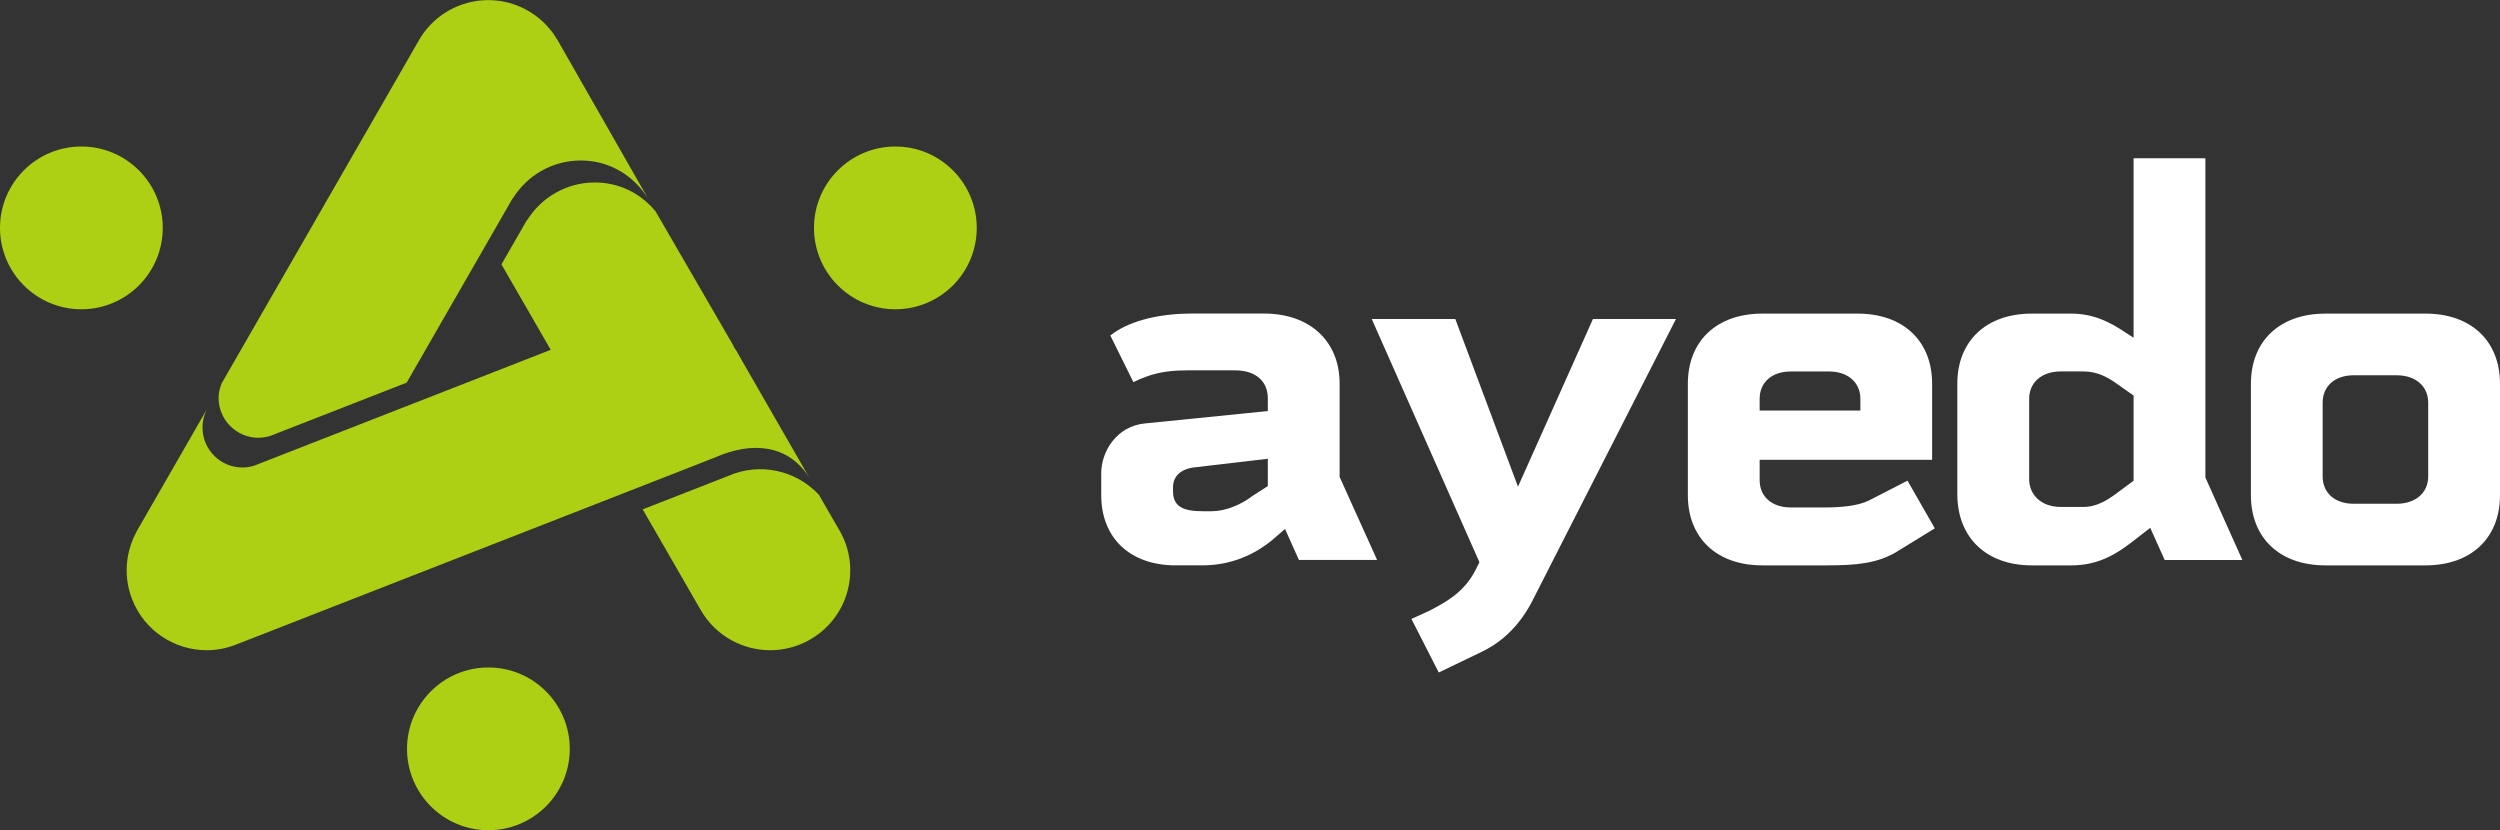 <?xml version="1.0" encoding="UTF-8"?>
<svg id="Ebene_1" data-name="Ebene 1" xmlns="http://www.w3.org/2000/svg" viewBox="0 0 488.18 162.12">
  <rect x="0" y="0" width="488.18" height="162.12" fill="#333333" stroke="none"/>
  <defs>
    <style>
      .cls-1 {
        fill: #fff;
      }

      .cls-2 {
        fill-rule: evenodd;
      }

      .cls-2, .cls-3 {
        fill: #add015;
      }
    </style>
  </defs>
  <g>
    <path class="cls-1" d="M250.93,103.29l-2.41,2.09c-3.56,2.93-8.05,5.02-13.81,5.02h-5.13c-8.89,0-14.54-5.33-14.54-13.7v-4.29c0-4.18,2.93-9.2,8.58-9.73l23.95-2.41v-2.51c0-3.24-2.3-5.44-6.38-5.44h-9.41c-4.5,0-7.22.73-10.46,2.3l-4.5-9.1c3.24-2.62,8.89-4.29,15.9-4.29h14.12c8.89,0,14.75,5.33,14.75,13.7v18.2l7.32,16.21h-15.27l-2.72-6.07ZM247.58,89.58l-14.23,1.67c-2.93.31-4.29,1.88-4.29,3.87v.84c0,3.03,2.09,3.87,5.86,3.87h1.67c2.72,0,5.75-1.26,8.05-3.03l2.93-1.88v-5.33Z"/>
    <path class="cls-1" d="M299.36,117.09c-2.51,4.92-5.86,8.16-9.94,10.15l-8.47,4.08-5.34-10.46,3.66-1.67c3.14-1.67,6.69-3.56,8.89-7.95l.73-1.46-21.03-47.49h16.32l12.24,32.74,14.64-32.74h16.21l-27.93,54.81Z"/>
    <path class="cls-1" d="M370.49,107.68c-3.77,2.3-7.85,2.72-13.6,2.72h-12.76c-8.89,0-14.54-5.33-14.54-13.7v-21.76c0-8.37,5.65-13.7,14.54-13.7h18.62c8.89,0,14.54,5.33,14.54,13.7v14.85h-33.68v3.97c0,3.14,2.3,5.33,6.07,5.33h6.69c3.14,0,6.49-.31,8.58-1.36l7.53-3.87,5.33,9.31-7.32,4.5ZM343.61,77.87v2.3h19.67v-2.3c0-3.14-2.41-5.33-6.07-5.33h-7.53c-3.77,0-6.07,2.2-6.07,5.33Z"/>
    <path class="cls-1" d="M419.87,103.08l-2.3,1.78c-3.56,2.82-7.22,5.54-13.08,5.54h-7.74c-8.89,0-14.54-5.44-14.54-13.91v-21.55c0-8.37,5.65-13.7,14.54-13.7h7.74c4.29,0,7.53,1.67,10.36,3.56l1.78,1.15V30.9h14.02v62.34l7.22,16.11h-15.17l-2.82-6.28ZM416.63,77.24l-2.82-1.99c-2.3-1.67-4.29-2.72-7.01-2.72h-4.39c-3.77,0-6.17,2.2-6.17,5.33v15.69c0,3.14,2.41,5.44,6.17,5.44h4.39c2.72,0,4.81-1.36,7.01-3.03l2.82-2.09v-16.63Z"/>
    <path class="cls-1" d="M439.54,96.7v-21.76c0-8.37,5.65-13.7,14.54-13.7h19.56c8.89,0,14.54,5.33,14.54,13.7v21.76c0,8.37-5.65,13.7-14.54,13.7h-19.56c-8.89,0-14.54-5.33-14.54-13.7ZM474.16,93.04v-14.43c0-3.14-2.41-5.33-6.17-5.33h-8.37c-3.77,0-6.07,2.2-6.07,5.33v14.43c0,3.14,2.3,5.33,6.07,5.33h8.37c3.77,0,6.17-2.2,6.17-5.33Z"/>
  </g>
  <g id="Ebene_2-2" data-name="Ebene 2-2">
    <g id="Ebene_2-2-2" data-name="Ebene 2-2-2">
      <g id="Ebene_2-2-2-2" data-name="Ebene 2-2-2">
        <path class="cls-3" d="M163.94,103.61l-4.04-7c-4.47-4.81-11.58-6.37-17.7-3.67h0l-3.69,1.44s-.06.03-.09.04l-12.92,5.04,11.35,19.69c2.89,5.01,8.15,7.82,13.56,7.82,2.64,0,5.32-.67,7.78-2.08,7.48-4.29,10.06-13.82,5.76-21.28"/>
        <path class="cls-3" d="M50.51,85.47c.82,0,1.61-.14,2.35-.38l1.04-.41s.02,0,.03-.01h0l25.48-9.95,20.7-36h.05c2.75-4.42,7.64-7.38,13.24-7.38,5.01,0,9.31,2.33,12.16,6.01.06.08.12.16.18.25.22.29.43.59.62.89.04.07.1.13.14.21l-17.61-30.84c-.03-.05-.07-.1-.1-.16-.18-.31-.38-.6-.58-.9-.09-.13-.18-.27-.28-.41-.22-.29-.45-.58-.69-.85-.08-.1-.15-.2-.24-.29h0c-1.09-1.21-2.37-2.29-3.87-3.14-7.48-4.3-17.03-1.73-21.33,5.76l-38.53,67.01c-.34.88-.59,1.8-.59,2.8,0,4.31,3.5,7.81,7.81,7.81"/>
        <path class="cls-3" d="M144.15,69.12c-.29-.57-.66-1.07-1.01-1.59.06.07.15.13.21.2l-15.34-26.46c-2.85-3.45-7.01-5.64-11.85-5.64-5.6,0-10.49,2.96-13.24,7.39h-.05s-4.95,8.6-4.95,8.6l9.62,16.69-56.77,22.18h0s-.02,0-.03.01l-1.04.41c-.74.24-1.53.38-2.35.38-4.31,0-7.81-3.5-7.81-7.81,0-1.44.4-2.79,1.08-3.95h0s-13.82,24.03-13.82,24.03c-.02.03-.03.05-.04.08-.14.25-.26.5-.38.75-.1.2-.2.39-.29.59-.13.29-.24.59-.35.89-.06.16-.12.31-.18.47-.13.4-.25.8-.35,1.21-.01.05-.03.11-.04.16-.11.46-.2.92-.27,1.39,0,0,0,0,0,0-.38,2.59-.12,5.31.9,7.93,2.41,6.17,8.31,9.94,14.56,9.94,1.89,0,3.81-.35,5.68-1.08l89.89-35.11s.06-.03.09-.04l3.68-1.44h0c7.03-3.1,14.2-2.61,18.34,3.99l-13.9-24.17h0Z"/>
        <path class="cls-2" d="M174.84,60.39c8.78,0,15.89-7.12,15.89-15.89s-7.12-15.89-15.89-15.89-15.89,7.12-15.89,15.89,7.12,15.89,15.89,15.89"/>
        <path class="cls-2" d="M95.37,162.12c8.78,0,15.89-7.12,15.89-15.89s-7.12-15.89-15.89-15.89-15.89,7.12-15.89,15.89,7.12,15.89,15.89,15.89"/>
        <path class="cls-2" d="M15.89,60.39c8.78,0,15.89-7.12,15.89-15.89s-7.12-15.89-15.89-15.89S0,35.72,0,44.5s7.12,15.89,15.89,15.89"/>
      </g>
    </g>
  </g>
</svg>